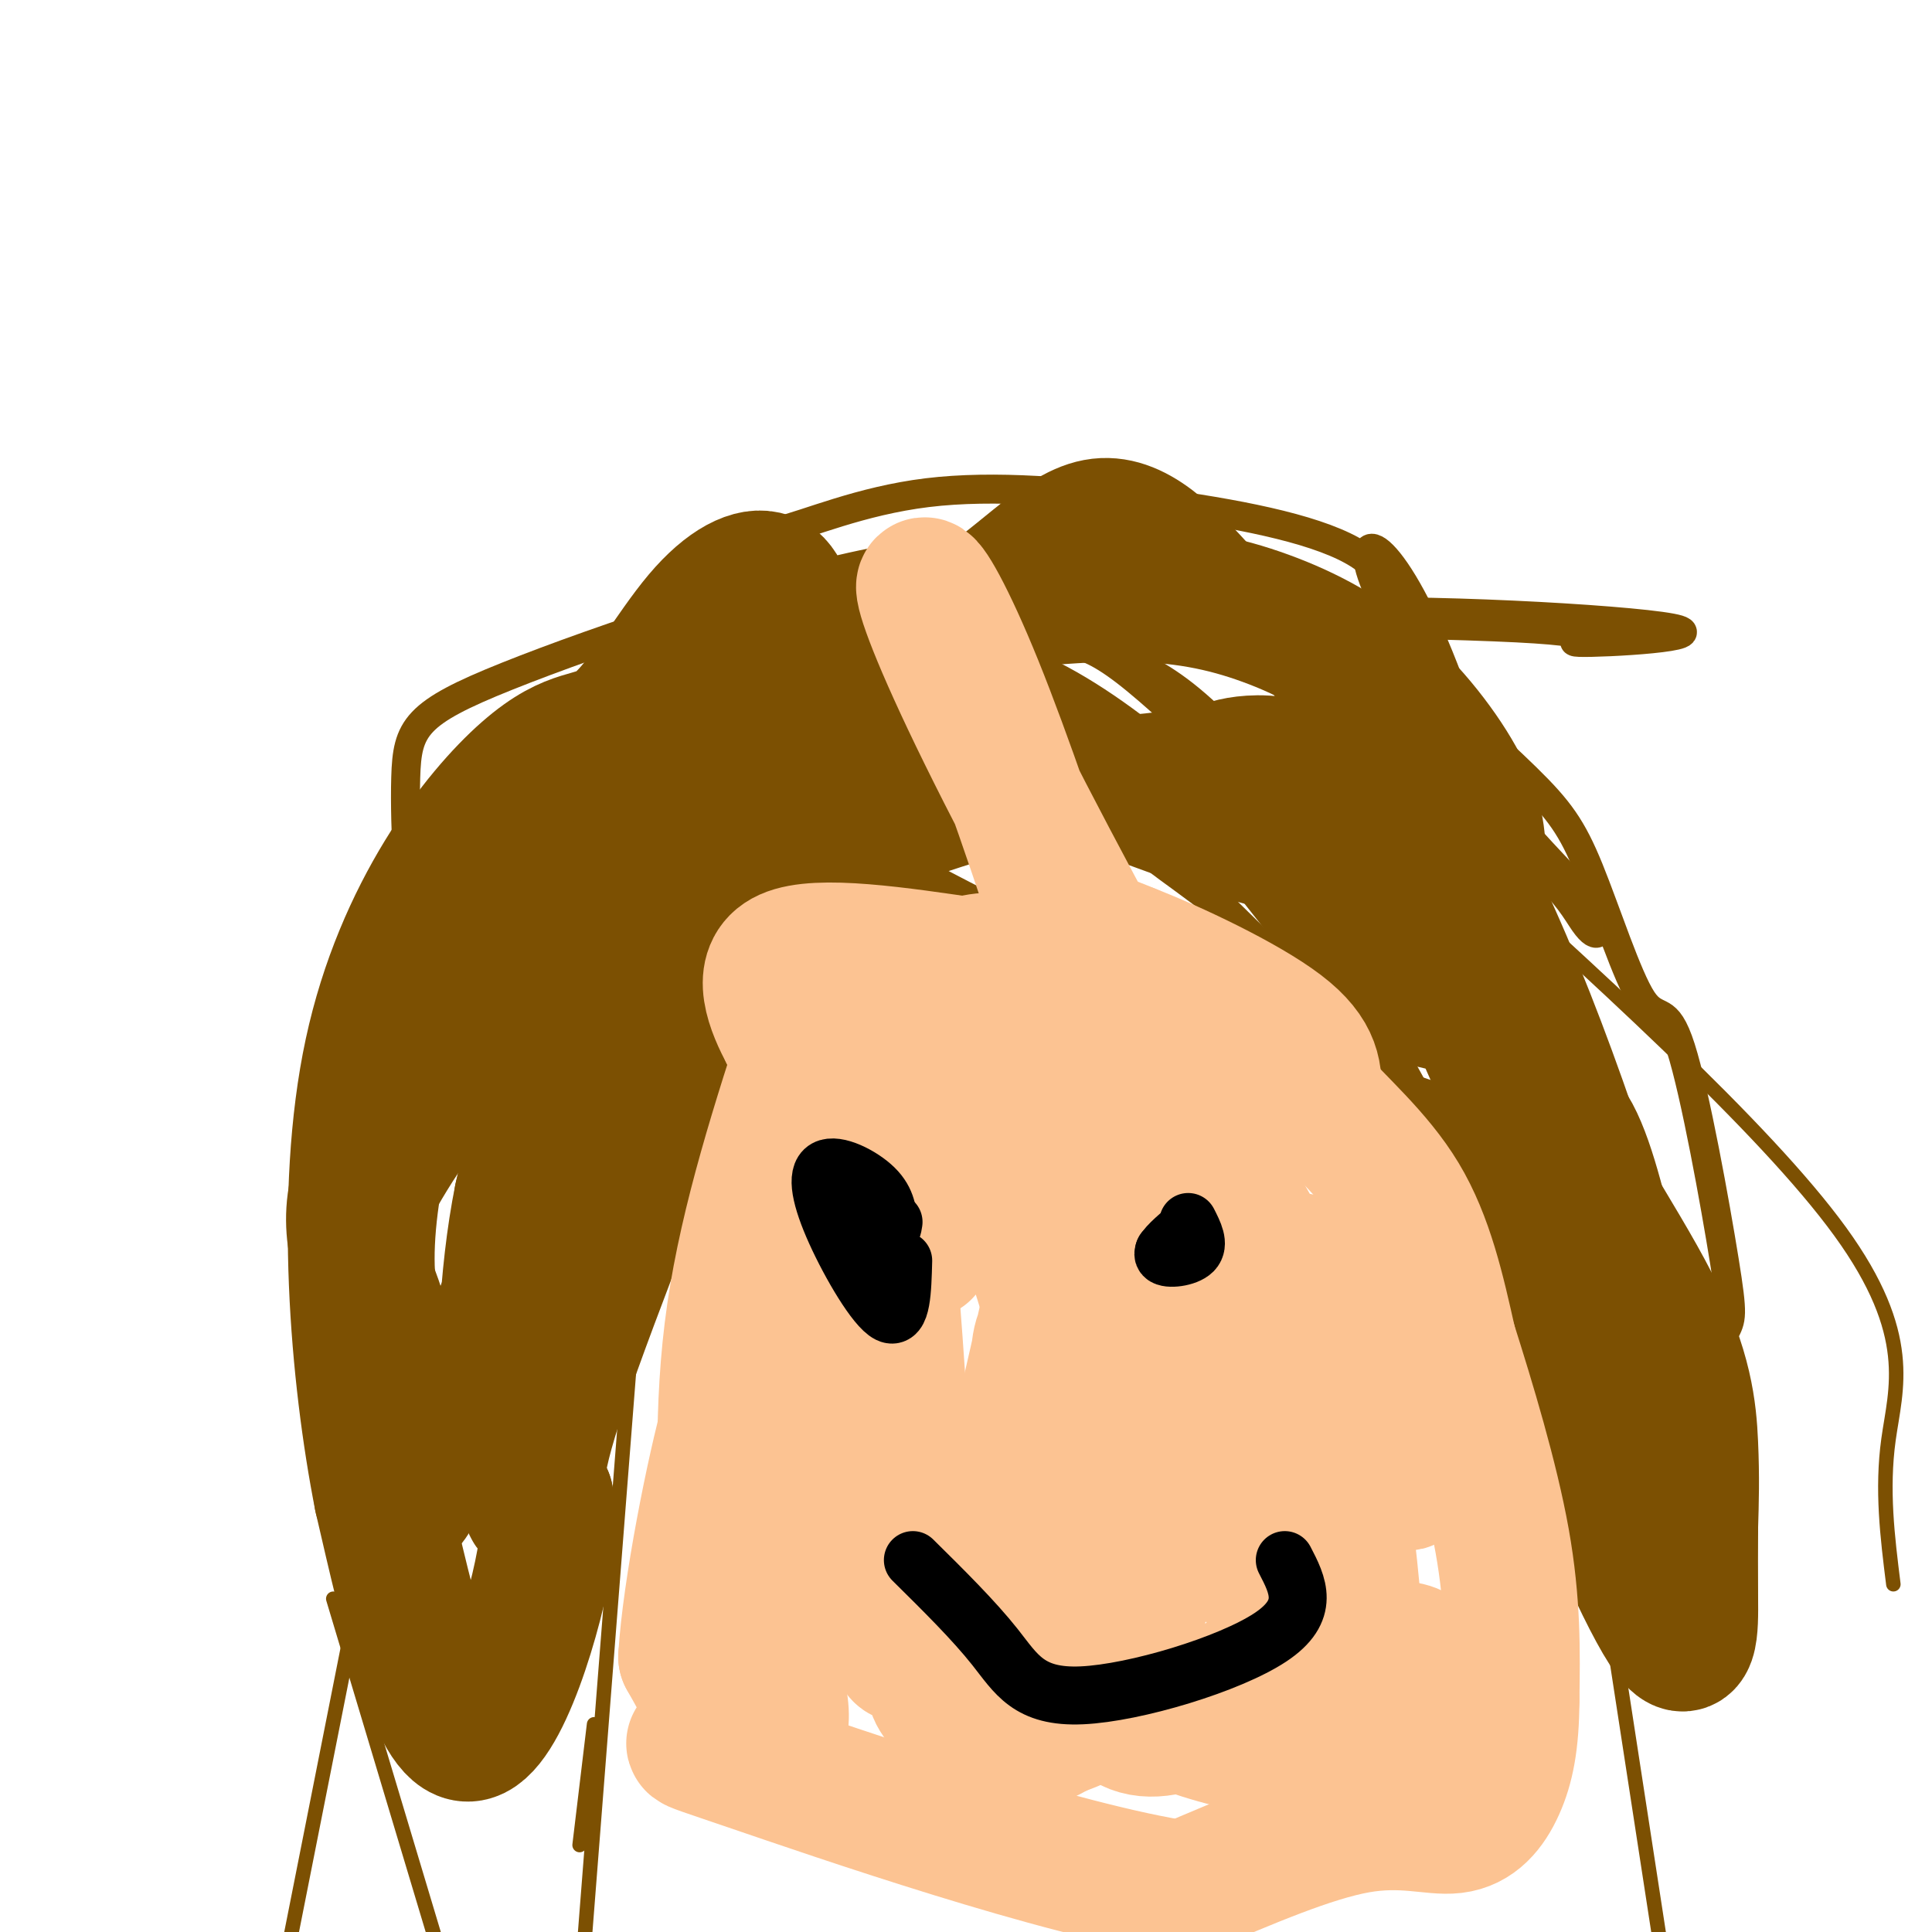 <svg viewBox='0 0 400 400' version='1.1' xmlns='http://www.w3.org/2000/svg' xmlns:xlink='http://www.w3.org/1999/xlink'><g fill='none' stroke='#7C5002' stroke-width='6' stroke-linecap='round' stroke-linejoin='round'><path d='M97,193c-1.333,-11.917 -2.667,-23.833 -2,-27c0.667,-3.167 3.333,2.417 6,8'/><path d='M101,174c1.525,2.641 2.337,5.244 6,-1c3.663,-6.244 10.179,-21.335 30,-33c19.821,-11.665 52.949,-19.904 72,-24c19.051,-4.096 24.026,-4.048 29,-4'/><path d='M238,112c2.341,0.626 -6.307,4.192 -15,4c-8.693,-0.192 -17.432,-4.143 -40,0c-22.568,4.143 -58.967,16.378 -78,24c-19.033,7.622 -20.701,10.629 -21,21c-0.299,10.371 0.772,28.106 2,35c1.228,6.894 2.614,2.947 4,-1'/><path d='M90,195c5.786,-8.909 18.249,-30.680 27,-42c8.751,-11.320 13.788,-12.187 19,-18c5.212,-5.813 10.599,-16.571 14,-21c3.401,-4.429 4.815,-2.529 11,-4c6.185,-1.471 17.143,-6.312 31,-8c13.857,-1.688 30.615,-0.224 47,2c16.385,2.224 32.396,5.207 41,10c8.604,4.793 9.802,11.397 11,18'/><path d='M291,132c1.216,3.512 -1.244,3.293 3,8c4.244,4.707 15.190,14.339 22,21c6.810,6.661 9.483,10.349 13,19c3.517,8.651 7.879,22.263 11,27c3.121,4.737 5.002,0.600 8,10c2.998,9.400 7.115,32.339 9,44c1.885,11.661 1.539,12.046 0,15c-1.539,2.954 -4.269,8.477 -7,14'/><path d='M350,290c-3.183,-0.451 -7.641,-8.579 -10,-10c-2.359,-1.421 -2.618,3.865 -9,-22c-6.382,-25.865 -18.886,-82.881 -30,-114c-11.114,-31.119 -20.838,-36.340 -17,-25c3.838,11.340 21.240,39.240 35,70c13.760,30.760 23.880,64.380 34,98'/><path d='M353,287c3.073,14.102 -6.246,0.356 -8,-7c-1.754,-7.356 4.056,-8.324 -9,-25c-13.056,-16.676 -44.977,-49.061 -60,-68c-15.023,-18.939 -13.149,-24.431 -14,-27c-0.851,-2.569 -4.427,-2.216 8,23c12.427,25.216 40.857,75.295 51,92c10.143,16.705 2.000,0.036 2,-6c-0.000,-6.036 8.143,-1.439 -5,-16c-13.143,-14.561 -47.571,-48.281 -82,-82'/><path d='M236,171c-14.521,-16.312 -9.824,-16.091 -8,-13c1.824,3.091 0.773,9.053 6,15c5.227,5.947 16.731,11.878 24,20c7.269,8.122 10.302,18.433 19,25c8.698,6.567 23.061,9.389 31,13c7.939,3.611 9.453,8.012 2,-2c-7.453,-10.012 -23.874,-34.436 -37,-48c-13.126,-13.564 -22.957,-16.267 -34,-20c-11.043,-3.733 -23.298,-8.495 -30,-8c-6.702,0.495 -7.851,6.248 -9,12'/><path d='M200,165c-4.470,4.108 -11.147,8.380 -19,10c-7.853,1.620 -16.884,0.590 -26,5c-9.116,4.410 -18.319,14.260 -26,32c-7.681,17.740 -13.841,43.370 -20,69'/><path d='M109,281c-4.908,15.559 -7.177,19.956 -10,26c-2.823,6.044 -6.201,13.736 -9,12c-2.799,-1.736 -5.018,-12.898 -8,-22c-2.982,-9.102 -6.726,-16.143 -2,-31c4.726,-14.857 17.922,-37.531 41,-56c23.078,-18.469 56.039,-32.735 89,-47'/><path d='M210,163c20.458,-9.288 27.103,-9.008 39,-8c11.897,1.008 29.044,2.744 39,7c9.956,4.256 12.719,11.030 13,14c0.281,2.970 -1.920,2.134 3,16c4.920,13.866 16.960,42.433 29,71'/><path d='M333,263c6.535,14.645 8.374,15.758 1,3c-7.374,-12.758 -23.960,-39.387 -31,-54c-7.040,-14.613 -4.535,-17.211 -11,-29c-6.465,-11.789 -21.901,-32.769 -28,-45c-6.099,-12.231 -2.862,-15.711 -2,-15c0.862,0.711 -0.653,5.615 5,10c5.653,4.385 18.472,8.253 28,15c9.528,6.747 15.764,16.374 22,26'/><path d='M317,174c6.304,6.972 11.062,11.402 13,15c1.938,3.598 1.054,6.366 -2,2c-3.054,-4.366 -8.277,-15.865 -39,-26c-30.723,-10.135 -86.944,-18.906 -114,-21c-27.056,-2.094 -24.947,2.491 -24,5c0.947,2.509 0.731,2.944 -4,2c-4.731,-0.944 -13.978,-3.267 1,6c14.978,9.267 54.180,30.123 63,34c8.820,3.877 -12.741,-9.225 -30,-7c-17.259,2.225 -30.217,19.779 -37,30c-6.783,10.221 -7.392,13.111 -8,16'/><path d='M136,230c-1.922,6.374 -2.728,14.308 -7,20c-4.272,5.692 -12.008,9.143 -18,14c-5.992,4.857 -10.238,11.120 -16,20c-5.762,8.880 -13.041,20.377 -16,11c-2.959,-9.377 -1.597,-39.627 4,-67c5.597,-27.373 15.430,-51.870 20,-63c4.570,-11.130 3.877,-8.894 3,3c-0.877,11.894 -1.939,33.447 -3,55'/><path d='M103,223c-2.397,20.164 -6.890,43.074 -11,48c-4.110,4.926 -7.838,-8.133 -2,-33c5.838,-24.867 21.243,-61.544 30,-80c8.757,-18.456 10.865,-18.693 15,-21c4.135,-2.307 10.298,-6.685 14,-8c3.702,-1.315 4.944,0.435 4,10c-0.944,9.565 -4.073,26.947 -7,34c-2.927,7.053 -5.650,3.777 -6,-1c-0.350,-4.777 1.675,-11.055 8,-18c6.325,-6.945 16.950,-14.556 24,-18c7.050,-3.444 10.525,-2.722 14,-2'/><path d='M186,134c0.901,7.015 -3.847,25.553 -2,24c1.847,-1.553 10.291,-23.198 26,-32c15.709,-8.802 38.685,-4.761 48,-3c9.315,1.761 4.969,1.243 2,3c-2.969,1.757 -4.563,5.788 -6,7c-1.437,1.212 -2.719,-0.394 -4,-2'/><path d='M250,131c1.570,0.828 7.496,3.897 8,3c0.504,-0.897 -4.415,-5.761 15,-7c19.415,-1.239 63.165,1.147 73,3c9.835,1.853 -14.246,3.173 -19,3c-4.754,-0.173 9.819,-1.840 -13,-3c-22.819,-1.160 -83.028,-1.812 -105,-1c-21.972,0.812 -5.706,3.089 3,4c8.706,0.911 9.853,0.455 11,0'/><path d='M223,133c3.902,0.713 8.158,2.496 13,5c4.842,2.504 10.269,5.731 19,15c8.731,9.269 20.767,24.582 16,21c-4.767,-3.582 -26.335,-26.057 -38,-35c-11.665,-8.943 -13.426,-4.352 -17,-4c-3.574,0.352 -8.961,-3.533 1,5c9.961,8.533 35.268,29.485 37,29c1.732,-0.485 -20.113,-22.408 -40,-31c-19.887,-8.592 -37.816,-3.852 -46,-2c-8.184,1.852 -6.624,0.815 -5,3c1.624,2.185 3.312,7.593 5,13'/><path d='M168,152c2.420,2.247 5.969,1.365 3,1c-2.969,-0.365 -12.456,-0.214 -20,5c-7.544,5.214 -13.146,15.490 -17,22c-3.854,6.510 -5.961,9.253 -1,4c4.961,-5.253 16.989,-18.501 19,-19c2.011,-0.499 -5.994,11.750 -14,24'/><path d='M138,189c-2.333,4.167 -1.167,2.583 0,1'/></g>
<g fill='none' stroke='#7C5002' stroke-width='28' stroke-linecap='round' stroke-linejoin='round'><path d='M334,263c-2.778,-11.756 -5.556,-23.511 -9,-29c-3.444,-5.489 -7.556,-4.711 -11,-8c-3.444,-3.289 -6.222,-10.644 -9,-18'/><path d='M305,208c-2.378,-4.800 -3.822,-7.800 -4,-8c-0.178,-0.200 0.911,2.400 2,5'/><path d='M303,205c-1.024,2.333 -4.583,5.667 -14,-3c-9.417,-8.667 -24.690,-29.333 -30,-36c-5.310,-6.667 -0.655,0.667 4,8'/><path d='M263,174c-8.262,-1.805 -30.915,-10.319 -40,-14c-9.085,-3.681 -4.600,-2.530 -10,0c-5.400,2.530 -20.686,6.437 -32,11c-11.314,4.563 -18.657,9.781 -26,15'/><path d='M155,186c-10.222,4.111 -22.778,6.889 -31,17c-8.222,10.111 -12.111,27.556 -16,45'/><path d='M108,248c-3.333,16.500 -3.667,35.250 -4,54'/><path d='M104,302c-5.139,4.099 -15.986,-12.654 -21,-21c-5.014,-8.346 -4.196,-8.285 -6,-13c-1.804,-4.715 -6.230,-14.204 -2,-25c4.230,-10.796 17.115,-22.898 30,-35'/><path d='M105,208c12.869,-16.893 30.042,-41.625 46,-57c15.958,-15.375 30.702,-21.393 38,-24c7.298,-2.607 7.149,-1.804 7,-1'/><path d='M196,126c7.736,-0.991 23.576,-2.967 36,-3c12.424,-0.033 21.433,1.878 30,5c8.567,3.122 16.691,7.456 24,14c7.309,6.544 13.803,15.298 17,22c3.197,6.702 3.099,11.351 3,16'/><path d='M306,180c0.994,9.199 1.978,24.198 9,41c7.022,16.802 20.083,35.408 27,49c6.917,13.592 7.691,22.169 8,29c0.309,6.831 0.155,11.915 0,17'/><path d='M350,316c-0.013,5.003 -0.045,9.011 0,15c0.045,5.989 0.166,13.959 -5,6c-5.166,-7.959 -15.619,-31.845 -22,-52c-6.381,-20.155 -8.691,-36.577 -11,-53'/><path d='M312,232c-1.241,-12.076 1.156,-15.766 -2,-23c-3.156,-7.234 -11.867,-18.011 -19,-27c-7.133,-8.989 -12.690,-16.189 -18,-20c-5.310,-3.811 -10.374,-4.232 -14,-4c-3.626,0.232 -5.813,1.116 -8,2'/><path d='M251,160c-8.138,1.258 -24.482,3.403 -33,2c-8.518,-1.403 -9.211,-6.356 -12,-8c-2.789,-1.644 -7.674,0.019 -17,3c-9.326,2.981 -23.093,7.280 -31,16c-7.907,8.720 -9.953,21.860 -12,35'/><path d='M146,208c-8.400,21.978 -23.400,59.422 -30,79c-6.600,19.578 -4.800,21.289 -3,23'/><path d='M113,310c-1.523,3.941 -3.831,2.293 -3,1c0.831,-1.293 4.801,-2.233 3,10c-1.801,12.233 -9.372,37.638 -16,38c-6.628,0.362 -12.314,-24.319 -18,-49'/><path d='M79,310c-4.930,-24.977 -8.254,-62.918 -2,-92c6.254,-29.082 22.087,-49.304 32,-58c9.913,-8.696 13.904,-5.867 19,-10c5.096,-4.133 11.295,-15.228 17,-22c5.705,-6.772 10.916,-9.221 14,-8c3.084,1.221 4.042,6.110 5,11'/><path d='M164,131c0.962,2.474 0.866,3.158 7,3c6.134,-0.158 18.498,-1.158 29,-7c10.502,-5.842 19.144,-16.526 27,-18c7.856,-1.474 14.928,6.263 22,14'/></g>
<g fill='none' stroke='#7C5002' stroke-width='3' stroke-linecap='round' stroke-linejoin='round'><path d='M79,306c0.000,0.000 -21.000,106.000 -21,106'/><path d='M69,331c0.000,0.000 21.000,70.000 21,70'/><path d='M123,357c0.000,0.000 -3.000,25.000 -3,25'/><path d='M131,274c0.000,0.000 -10.000,128.000 -10,128'/><path d='M175,250c7.583,17.083 15.167,34.167 22,46c6.833,11.833 12.917,18.417 19,25'/><path d='M301,298c0.000,0.000 2.000,66.000 2,66'/><path d='M334,339c0.000,0.000 10.000,65.000 10,65'/><path d='M295,170c35.222,31.778 70.444,63.556 86,85c15.556,21.444 11.444,32.556 10,43c-1.444,10.444 -0.222,20.222 1,30'/></g>
<g fill='none' stroke='#FCC392' stroke-width='28' stroke-linecap='round' stroke-linejoin='round'><path d='M168,212c-6.583,20.250 -13.167,40.500 -16,60c-2.833,19.500 -1.917,38.250 -1,57'/><path d='M151,329c-0.396,15.463 -0.886,25.621 0,30c0.886,4.379 3.146,2.980 6,2c2.854,-0.980 6.301,-1.542 4,-11c-2.301,-9.458 -10.348,-27.813 -10,-42c0.348,-14.187 9.093,-24.205 11,-28c1.907,-3.795 -3.025,-1.368 -1,-7c2.025,-5.632 11.007,-19.323 15,-27c3.993,-7.677 2.996,-9.338 2,-11'/><path d='M178,235c-1.037,-1.557 -4.628,0.051 -1,-6c3.628,-6.051 14.475,-19.762 17,-22c2.525,-2.238 -3.272,6.998 -8,12c-4.728,5.002 -8.388,5.770 -11,6c-2.612,0.230 -4.175,-0.077 -6,-2c-1.825,-1.923 -3.913,-5.461 -6,-9'/><path d='M163,214c-2.667,-5.044 -6.333,-13.156 0,-16c6.333,-2.844 22.667,-0.422 39,2'/><path d='M202,200c9.444,-1.156 13.556,-5.044 18,-6c4.444,-0.956 9.222,1.022 14,3'/><path d='M234,197c8.756,3.400 23.644,10.400 31,16c7.356,5.600 7.178,9.800 7,14'/><path d='M272,227c4.644,5.511 12.756,12.289 18,21c5.244,8.711 7.622,19.356 10,30'/><path d='M300,278c3.911,12.311 8.689,28.089 11,41c2.311,12.911 2.156,22.956 2,33'/><path d='M313,352c-0.029,8.656 -1.100,13.794 -3,18c-1.900,4.206 -4.627,7.478 -9,8c-4.373,0.522 -10.392,-1.708 -20,0c-9.608,1.708 -22.804,7.354 -36,13'/><path d='M245,391c-25.583,-3.774 -71.542,-19.708 -90,-26c-18.458,-6.292 -9.417,-2.940 -7,-5c2.417,-2.060 -1.792,-9.530 -6,-17'/><path d='M142,343c0.800,-13.507 5.800,-38.774 9,-50c3.200,-11.226 4.601,-8.411 4,-3c-0.601,5.411 -3.205,13.417 -4,25c-0.795,11.583 0.220,26.744 4,29c3.780,2.256 10.325,-8.393 14,-21c3.675,-12.607 4.478,-27.174 6,-35c1.522,-7.826 3.761,-8.913 6,-10'/><path d='M181,278c1.533,-1.762 2.366,-1.168 3,0c0.634,1.168 1.070,2.909 0,8c-1.070,5.091 -3.647,13.533 -5,17c-1.353,3.467 -1.481,1.960 1,14c2.481,12.040 7.571,37.627 8,19c0.429,-18.627 -3.802,-81.467 -7,-104c-3.198,-22.533 -5.361,-4.759 -5,-6c0.361,-1.241 3.246,-21.497 5,-18c1.754,3.497 2.377,30.749 3,58'/><path d='M184,266c0.851,19.938 1.479,40.782 3,53c1.521,12.218 3.935,15.809 5,17c1.065,1.191 0.779,-0.019 2,2c1.221,2.019 3.947,7.268 10,-13c6.053,-20.268 15.433,-66.052 19,-79c3.567,-12.948 1.320,6.939 -1,17c-2.320,10.061 -4.715,10.295 -6,13c-1.285,2.705 -1.461,7.882 0,18c1.461,10.118 4.560,25.177 7,29c2.440,3.823 4.220,-3.588 6,-11'/><path d='M229,312c-4.253,-19.437 -17.885,-62.528 -25,-83c-7.115,-20.472 -7.715,-18.325 -9,-5c-1.285,13.325 -3.257,37.829 -4,35c-0.743,-2.829 -0.258,-32.989 1,-47c1.258,-14.011 3.290,-11.873 6,-12c2.710,-0.127 6.097,-2.519 12,0c5.903,2.519 14.320,9.947 19,14c4.680,4.053 5.623,4.729 8,11c2.377,6.271 6.189,18.135 10,30'/><path d='M247,255c1.454,9.891 0.088,19.620 0,7c-0.088,-12.620 1.102,-47.589 1,-41c-0.102,6.589 -1.496,54.734 -4,71c-2.504,16.266 -6.119,0.651 -9,-9c-2.881,-9.651 -5.030,-13.340 -5,-21c0.030,-7.660 2.239,-19.293 4,-24c1.761,-4.707 3.075,-2.488 4,0c0.925,2.488 1.463,5.244 2,8'/><path d='M240,246c0.356,4.133 0.244,10.467 0,12c-0.244,1.533 -0.622,-1.733 -1,-5'/><path d='M239,253c-7.348,-24.107 -25.217,-81.874 -37,-111c-11.783,-29.126 -17.480,-29.611 2,10c19.480,39.611 64.137,119.317 80,145c15.863,25.683 2.931,-2.659 -10,-31'/><path d='M274,266c-2.881,-6.059 -5.083,-5.705 -5,-3c0.083,2.705 2.452,7.761 6,29c3.548,21.239 8.274,58.661 4,58c-4.274,-0.661 -17.548,-39.404 -21,-54c-3.452,-14.596 2.917,-5.045 7,9c4.083,14.045 5.881,32.584 8,42c2.119,9.416 4.560,9.708 7,10'/><path d='M280,357c2.088,-2.168 3.809,-12.588 8,-15c4.191,-2.412 10.852,3.182 8,9c-2.852,5.818 -15.218,11.858 -30,11c-14.782,-0.858 -31.980,-8.616 -40,-14c-8.020,-5.384 -6.863,-8.396 -4,-12c2.863,-3.604 7.431,-7.802 12,-12'/><path d='M234,324c7.219,-2.657 19.267,-3.301 26,0c6.733,3.301 8.150,10.547 2,19c-6.150,8.453 -19.868,18.112 -28,14c-8.132,-4.112 -10.677,-21.994 -10,-29c0.677,-7.006 4.576,-3.137 7,-1c2.424,2.137 3.371,2.542 4,4c0.629,1.458 0.939,3.969 0,8c-0.939,4.031 -3.125,9.580 -6,13c-2.875,3.420 -6.437,4.710 -10,6'/><path d='M219,358c-2.667,1.569 -4.333,2.493 -8,2c-3.667,-0.493 -9.333,-2.402 -13,-5c-3.667,-2.598 -5.333,-5.885 -4,-6c1.333,-0.115 5.667,2.943 10,6'/></g>
<g fill='none' stroke='#000000' stroke-width='12' stroke-linecap='round' stroke-linejoin='round'><path d='M187,261c-0.158,6.161 -0.316,12.322 -3,11c-2.684,-1.322 -7.895,-10.128 -11,-17c-3.105,-6.872 -4.105,-11.812 -2,-13c2.105,-1.188 7.316,1.375 10,4c2.684,2.625 2.842,5.313 3,8'/><path d='M184,254c0.667,1.167 0.833,0.083 1,-1'/><path d='M246,253c1.178,2.311 2.356,4.622 1,6c-1.356,1.378 -5.244,1.822 -6,1c-0.756,-0.822 1.622,-2.911 4,-5'/><path d='M245,255c1.067,-0.156 1.733,1.956 1,3c-0.733,1.044 -2.867,1.022 -5,1'/><path d='M189,323c6.292,6.214 12.583,12.429 17,18c4.417,5.571 6.958,10.500 18,10c11.042,-0.500 30.583,-6.429 39,-12c8.417,-5.571 5.708,-10.786 3,-16'/></g>
</svg>